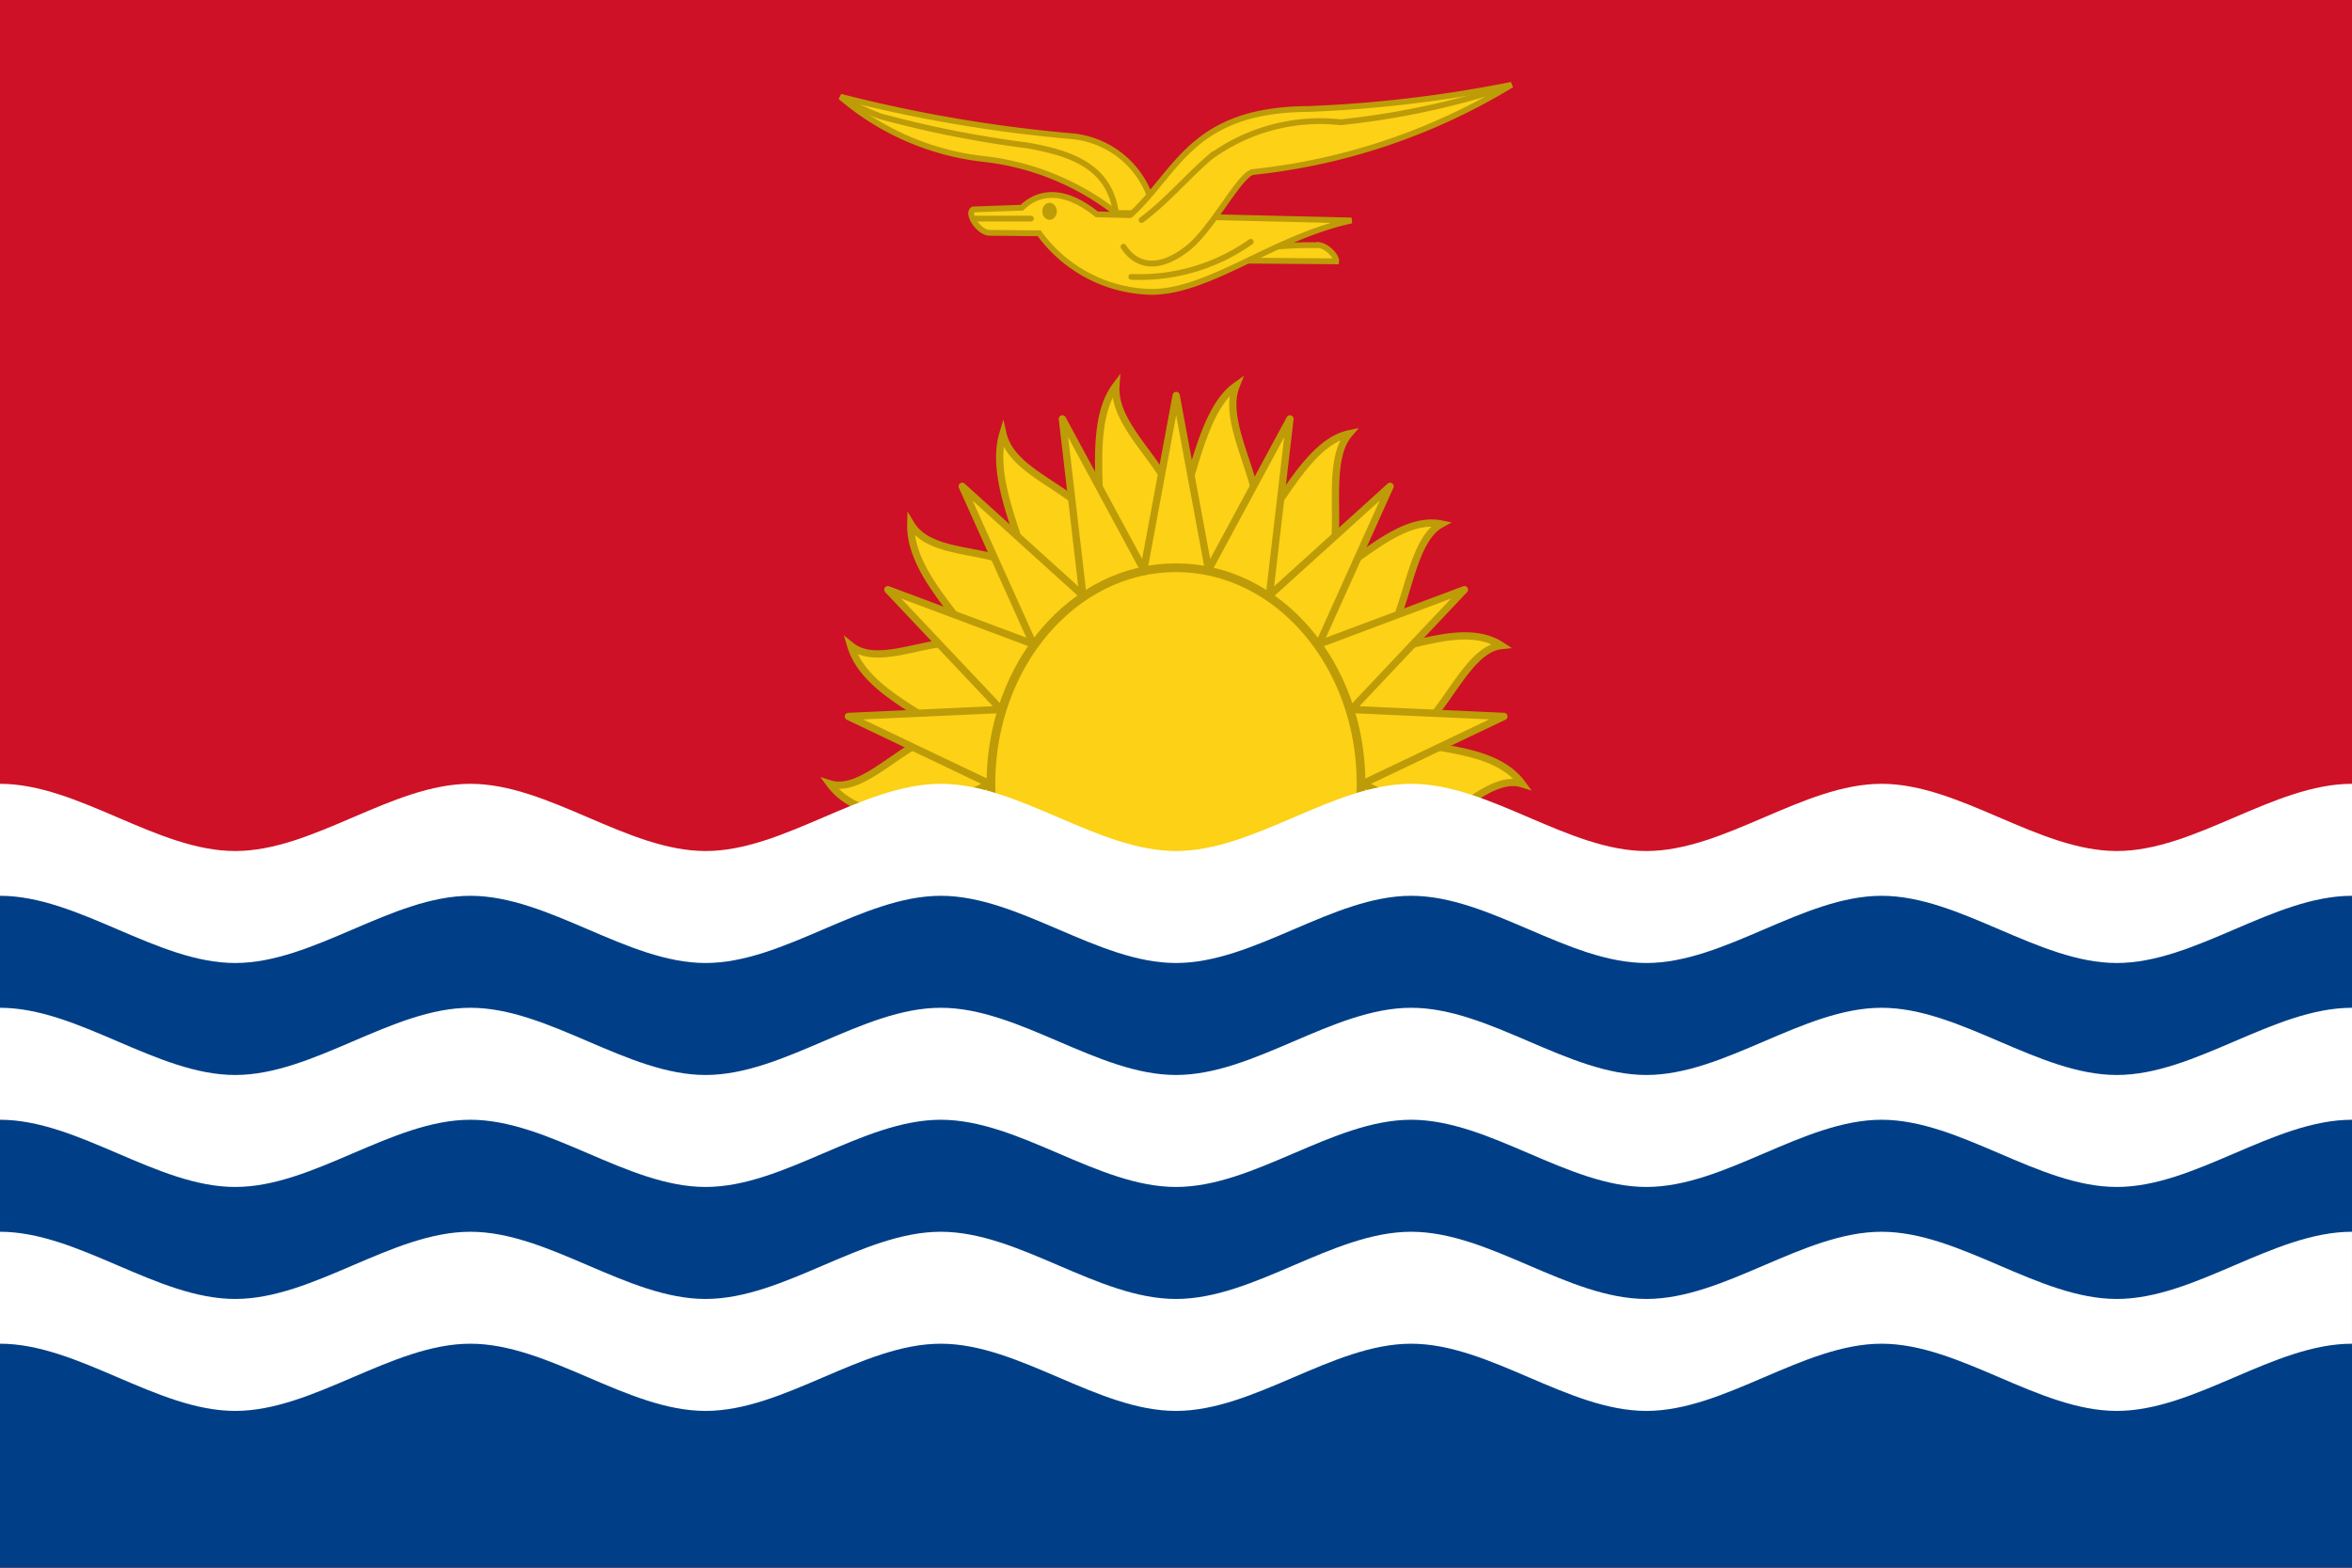 <svg id="Layer_1" data-name="Layer 1" xmlns="http://www.w3.org/2000/svg" viewBox="0 0 1200 800">
  <title>Artboard 1</title>
  <g id="Layer_2" data-name="Layer 2">
    <g id="Layer_1-2" data-name="Layer 1-2">
      <g id="Layer_2-2" data-name="Layer 2-2">
        <g id="_0" data-name=" 0">
          <rect width="1200" height="800" style="fill: #ce1126"/>
          <path d="M712.776,376.772c20.046,6.267,50.257,4.69,63.841,23.223-19.979-6.267-44.635,31.524-63.841,23.223a1225.245,1225.245,0,0,1-225.552,0c-20.046-6.267-50.257-4.69-63.841-23.223,19.979,6.267,44.635-31.524,63.841-23.223-16.962-13.871-46.372-24.618-53.2-47.334,16.962,13.871,51.47-11.836,66.819,3.678-11.875-19.784-36.693-41.516-36.149-65.7,11.875,19.813,51.851,9.2,61.693,30.13-5.346-23.357-21.487-53.5-14.7-76.184,5.365,23.357,45.618,29.155,49.16,52.961,1.8-24.083-5.479-58.941,8.5-77.464-1.8,24.092,34.545,45.6,30.67,69.4,8.744-21.914,13.583-57.317,30.67-69.4-8.744,21.914,19.8,56.534,8.5,77.464,14.633-17.09,28.77-48.719,49.16-52.961-14.633,17.1.955,60.641-14.7,76.184,18.747-10.212,40.893-34.342,61.693-30.13-18.767,10.212-16.924,57.441-36.149,65.7,20.637-2.111,48.339-15.762,66.819-3.678C745.355,331.549,733.919,376.772,712.776,376.772Z" style="fill: #fcd116;stroke: #bd9c08;stroke-width: 3.705px"/>
          <path d="M504.96,400l-72.126-34.39,77.854-3.554-57.7-61.138L527.191,328.7l-36.273-80.53,61.607,55.73-10.5-90.159,41.561,76.986,16.5-88.937,16.5,88.937,41.561-76.986-10.5,90.159,61.578-55.731L672.961,328.7l74.188-27.789-57.674,61.138,77.834,3.544L695.2,399.986l72.107,34.39H432.8l72.126-34.39Z" style="fill: #fcd116;stroke: #bd9c08;stroke-linejoin: round;stroke-width: 3.705px"/>
          <ellipse cx="599.995" cy="399.995" rx="94.434" ry="110.287" style="fill: #fcd116;stroke: #bd9c08;stroke-width: 4.44px"/>
          <path d="M631.056,132.966l50.649.392c.315-2.5-4.334-7.48-8.333-8.206a206.612,206.612,0,0,0-37.991,2.684l-4.315,5.13Z" style="fill: #fcd116;stroke: #bd9c08;stroke-width: 2.96px"/>
          <path d="M530.2,119.047a72.425,72.425,0,0,0,56.968,29.9c29.687.21,62.609-27.846,102.4-36.434l-129.944-3.124c-16.829-13.45-29.591-11.75-38.287-3.4l-24.818.879c-3.513,2.235,2.864,11.578,8.1,11.922Z" style="fill: #fcd116;stroke: #bd9c08;stroke-width: 2.96px"/>
          <path d="M588.961,108.978A46.921,46.921,0,0,0,545.815,69.42a730.57,730.57,0,0,1-117-20.061A134.886,134.886,0,0,0,501.7,81.1a133.668,133.668,0,0,1,67.773,27.6l19.5.229Z" style="fill: #fcd116;stroke: #bd9c08;stroke-width: 2.96px"/>
          <path d="M573.22,125.925c7.741,11.607,19.75,10.957,32.674.822s26.871-38.526,33.658-38.995A317.59,317.59,0,0,0,771.185,43.274,655.807,655.807,0,0,1,667.492,55.626c-59.478.277-66.513,31.916-90.759,54.1" style="fill: #fcd116;stroke: #bd9c08;stroke-linecap: round;stroke-width: 2.96px"/>
          <path d="M582.441,112.274c12.677-9.429,22.967-21.733,34.841-32.011A95.106,95.106,0,0,1,684.025,62.39a411.6,411.6,0,0,0,80.011-16.479" style="fill: none;stroke: #bd9c08;stroke-linecap: round;stroke-width: 2.96px"/>
          <path d="M569.239,107.832c-3.723-22.7-21.955-29.509-44.864-33.588a554.842,554.842,0,0,1-75.41-14.95,166.528,166.528,0,0,1-17.974-8.282" style="fill: none;stroke: #bd9c08;stroke-width: 2.96px"/>
          <path d="M577.21,141.286A98.056,98.056,0,0,0,638.13,123.4" style="fill: none;stroke: #bd9c08;stroke-linecap: round;stroke-width: 2.96px"/>
          <path d="M496.369,111.548H525.96" style="fill: none;stroke: #bd9c08;stroke-linecap: round;stroke-width: 2.96px"/>
          <ellipse cx="535.496" cy="107.832" rx="3.704" ry="4.318" style="fill: #bd9c08"/>
          <rect y="440.002" width="1200" height="359.998" style="fill: #003f87"/>
          <path id="w" d="M0,685.7c40,0,80,34.3,120,34.3s80-34.295,120-34.295S320,720,359.991,720s80-34.295,120-34.295,80,34.295,120,34.295,80-34.295,120-34.295,80,34.295,120,34.295,80-34.295,120-34.295,80,34.295,120,34.295,80-34.295,120-34.295V628.575c-40,0-80,34.295-120,34.295s-80-34.295-120-34.295-80,34.295-120,34.295S760,628.575,720,628.575s-80,34.295-120,34.295-80-34.295-120-34.295-80,34.295-120,34.295-80-34.295-120-34.295-80,34.295-120,34.295S40,628.575,0,628.575Z" style="fill: #fff"/>
          <path id="w-2" d="M0,571.42c40,0,80,34.295,120,34.295s80-34.295,120-34.295,80,34.295,120,34.295,80-34.295,120-34.295,80,34.295,120,34.295,80-34.295,120-34.295,80,34.295,120,34.295,80-34.295,120-34.295,80,34.295,120,34.295,80-34.295,120-34.295V514.275c-40,0-80,34.295-120,34.295s-80-34.295-120-34.295S880,548.57,840,548.57s-80-34.295-120-34.295S640,548.57,600,548.57s-80-34.295-120-34.295S400,548.57,360,548.57s-80-34.295-120-34.295S160,548.57,120,548.57,40,514.275,0,514.275Z" style="fill: #fff"/>
          <path id="w-3" d="M0,457.131c40,0,80,34.295,120,34.295s80-34.295,120-34.295,80,34.295,120,34.295,80-34.295,120-34.295,80,34.295,120,34.295,80-34.295,120-34.295,80,34.295,120,34.295,80-34.295,120-34.295,80,34.295,120,34.295,80-34.295,120-34.295V399.986c-40,0-80,34.295-120,34.295s-80-34.295-120-34.295-80,34.295-120,34.295-80-34.295-120-34.295-80,34.295-120,34.295-80-34.295-120-34.295-80,34.295-120,34.295-80-34.295-120-34.295-80,34.295-120,34.295S40,399.986,0,399.986Z" style="fill: #fff"/>
        </g>
      </g>
    </g>
  </g>
</svg>
